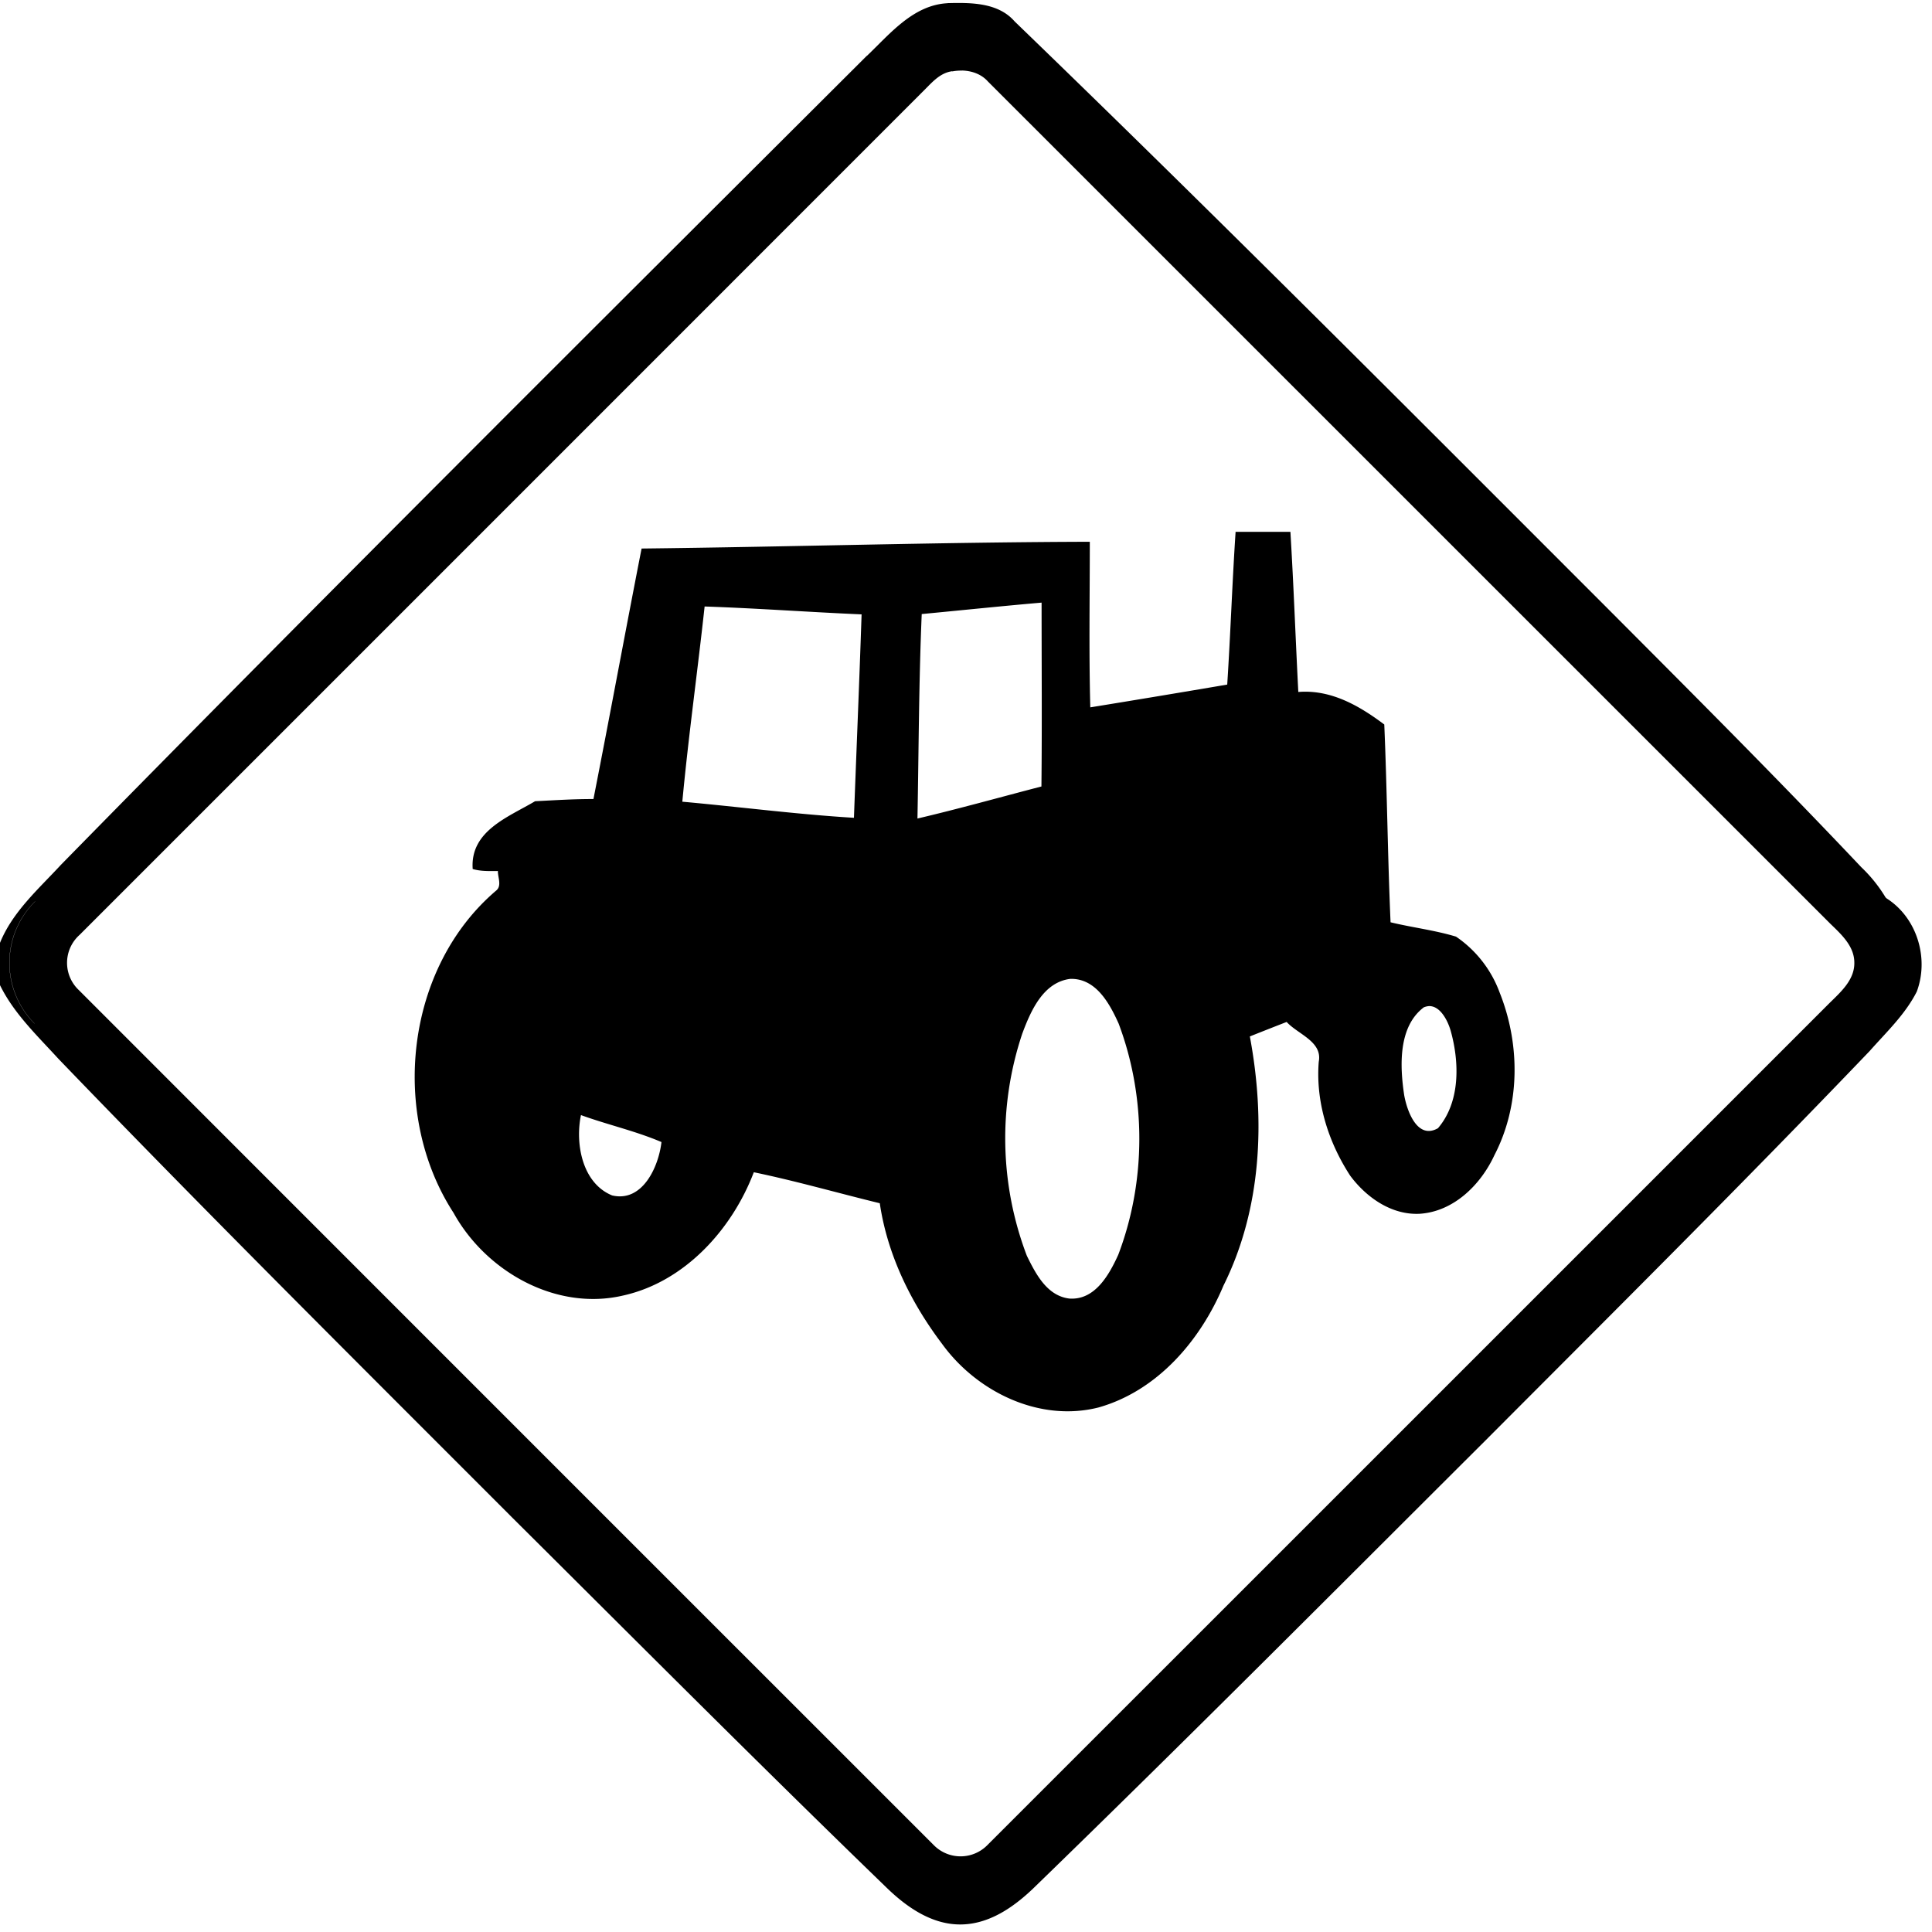 <svg xmlns="http://www.w3.org/2000/svg" width="24" height="24"><path d="M11.768.04c-.425.024-.712.38-.998.653h-.002C7.42 4.033 4.067 7.367.756 10.744c-.278.301-.602.584-.758.973v.517c.173.355.464.63.727.918 1.857 1.93 3.756 3.815 5.648 5.71 1.539 1.53 3.07 3.068 4.63 4.577.255.25.578.478.95.467.365-.01.677-.243.926-.49 1.875-1.819 3.718-3.672 5.568-5.516 1.601-1.606 3.21-3.205 4.778-4.843.208-.235.443-.456.586-.739.154-.413.004-.915-.372-1.156l-.002-.002h-.001l-.01-.01h-.002l-.002-.004a1.8 1.8 0 0 0-.3-.373c-1.046-1.107-2.124-2.183-3.198-3.261-2.428-2.428-4.85-4.861-7.32-7.246-.206-.237-.548-.234-.836-.227m.181.837c.12.003.24.043.322.135l10.467 10.465c.134.13.295.275.297.478.006.218-.17.37-.312.51Q17.49 17.698 12.256 22.93a.467.467 0 0 1-.649-.002Q6.293 17.616.98 12.3a.465.465 0 0 1 .008-.686Q6.221 6.382 11.453 1.148c.11-.106.214-.242.375-.263l.002.002a.6.6 0 0 1 .12-.01m3.399 5.727-.002.003h.002zm0 .003c-.042.632-.063 1.265-.104 1.897q-.851.145-1.701.283c-.018-.685-.006-1.372-.006-2.057-1.854.005-3.712.063-5.568.084-.203 1.037-.394 2.075-.598 3.112-.242-.001-.484.015-.725.027-.329.196-.809.367-.775.842.101.03.209.026.313.025-.002.077.05.18-.018.24-1.131.959-1.33 2.778-.533 4.006.403.73 1.276 1.225 2.113 1.026.76-.171 1.347-.82 1.617-1.53.526.109 1.043.258 1.565.385.094.64.386 1.234.773 1.746.431.596 1.208.977 1.944.791.73-.206 1.266-.831 1.552-1.513.476-.956.522-2.061.328-3.096q.228-.091.457-.18c.141.154.447.243.399.494-.04.5.12 1 .39 1.415.2.27.513.491.862.474.423-.026.76-.36.93-.728.322-.62.322-1.376.066-2.018a1.44 1.44 0 0 0-.543-.697c-.265-.08-.544-.113-.813-.178-.036-.819-.043-1.639-.078-2.457-.31-.233-.663-.437-1.068-.404-.034-.662-.058-1.327-.098-1.989zm-2.41.88c0 .76.006 1.523-.002 2.283-.513.133-1.024.277-1.54.398.016-.847.017-1.694.053-2.54.496-.047.992-.099 1.489-.142m-4.186.048c.65.022 1.3.07 1.95.098-.028.843-.064 1.684-.095 2.527-.713-.043-1.42-.136-2.132-.2.076-.81.189-1.617.277-2.425M.436 11.197h.002a1.07 1.07 0 0 0-.008 1.518H.428a1.07 1.07 0 0 1 .008-1.518m12.859.963c.318-.009.488.304.601.555.344.914.343 1.96-.005 2.873-.114.25-.29.566-.608.543-.278-.034-.417-.307-.527-.531a4.1 4.1 0 0 1-.057-2.76c.105-.281.259-.638.596-.68m4.459.338c.14-.001.232.184.267.307.11.393.12.885-.158 1.21-.258.147-.386-.218-.42-.413-.054-.36-.075-.85.246-1.09h.002a.2.2 0 0 1 .063-.014M7.217 13.852c.33.12.677.197 1 .335-.035.306-.235.752-.613.663-.372-.152-.461-.643-.387-.998"/></svg>